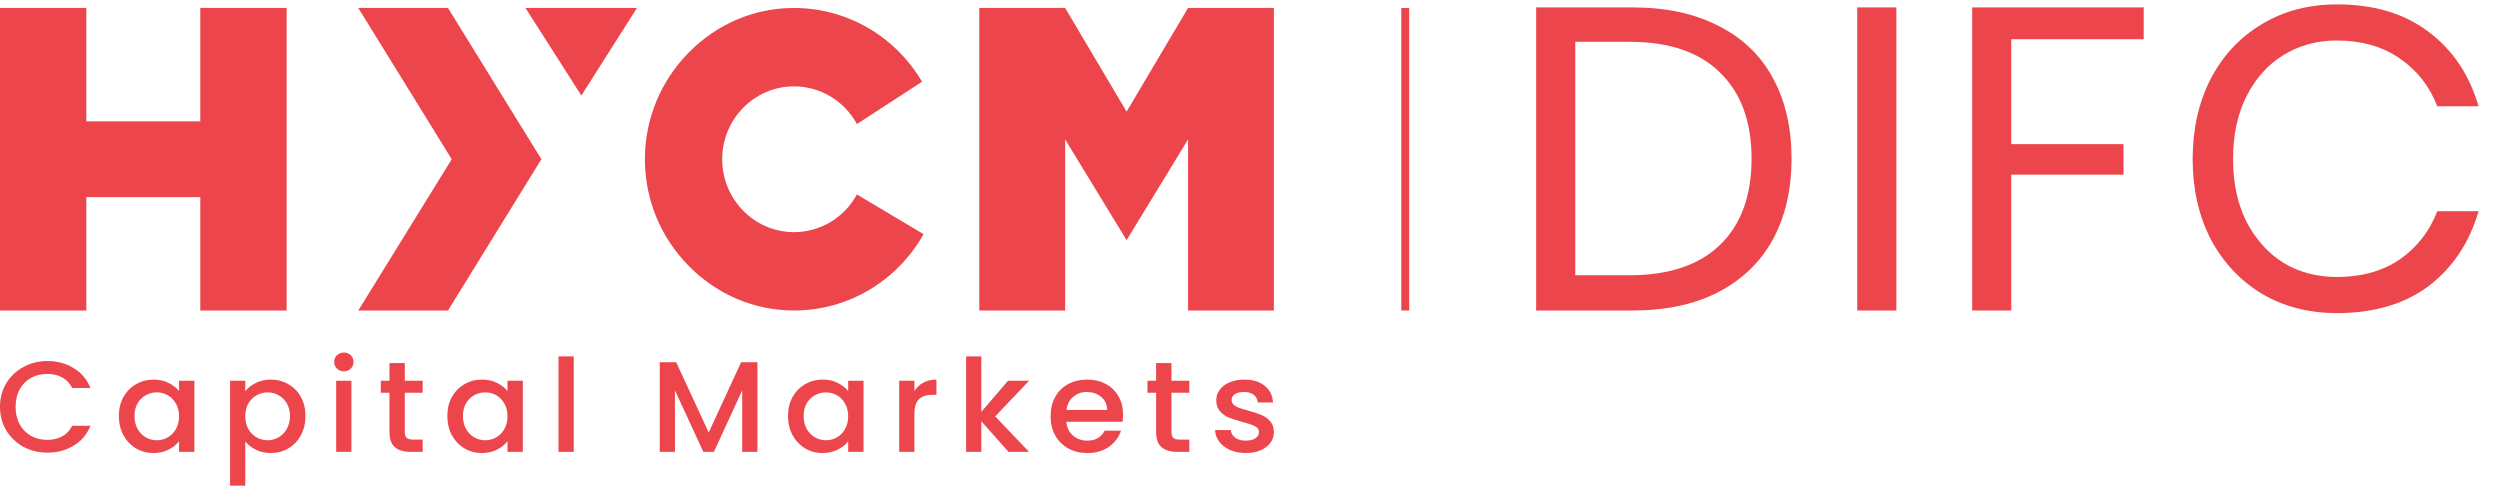 <svg width="314" height="61" viewBox="0 0 314 61" fill="none" xmlns="http://www.w3.org/2000/svg">
<path fill-rule="evenodd" clip-rule="evenodd" d="M107.628 24.426C106.038 27.346 103.02 29.157 99.726 29.157C94.753 29.157 90.708 25.047 90.708 20.002C90.708 14.951 94.753 10.847 99.726 10.847C103.024 10.847 106.042 12.658 107.628 15.58L107.644 15.57L115.809 10.264C112.438 4.531 106.351 1 99.726 1C94.76 1 90.069 2.985 86.513 6.592C82.958 10.197 81 14.96 81 20.002C81 25.04 82.958 29.805 86.513 33.408C90.069 37.013 94.76 39 99.726 39C106.477 39 112.669 35.337 116 29.407L107.714 24.473L107.628 24.426ZM10.844 15.236H25.157V1H36V39H25.157V24.762H10.844V39H0V1H10.844V15.236ZM141.501 14.02L149.218 1H160V39H149.218V17.513L141.501 30.164L133.782 17.513V39H123V1H133.782L141.501 14.02ZM68 20L56.267 39H45L56.737 20L45 1H56.267L68 20ZM80 1L73.593 11.098L73.019 12L67.105 2.732L66 1H80Z" fill="#EC464C"/>
<path d="M0 51.097C0 49.995 0.263 49.007 0.788 48.132C1.324 47.256 2.044 46.576 2.949 46.089C3.865 45.592 4.865 45.344 5.949 45.344C7.189 45.344 8.289 45.641 9.25 46.235C10.222 46.819 10.926 47.651 11.361 48.731H9.066C8.764 48.137 8.345 47.694 7.809 47.402C7.273 47.11 6.653 46.965 5.949 46.965C5.178 46.965 4.491 47.132 3.888 47.467C3.284 47.802 2.81 48.283 2.463 48.909C2.128 49.536 1.961 50.265 1.961 51.097C1.961 51.929 2.128 52.659 2.463 53.285C2.81 53.912 3.284 54.398 3.888 54.744C4.491 55.079 5.178 55.246 5.949 55.246C6.653 55.246 7.273 55.101 7.809 54.809C8.345 54.517 8.764 54.074 9.066 53.48H11.361C10.926 54.56 10.222 55.392 9.25 55.976C8.289 56.559 7.189 56.851 5.949 56.851C4.854 56.851 3.854 56.608 2.949 56.122C2.044 55.625 1.324 54.938 0.788 54.063C0.263 53.188 0 52.2 0 51.097Z" fill="#EC464C"/>
<path d="M14.932 52.248C14.932 51.351 15.122 50.557 15.502 49.866C15.893 49.174 16.418 48.639 17.077 48.261C17.747 47.872 18.485 47.678 19.289 47.678C20.015 47.678 20.646 47.818 21.182 48.099C21.73 48.369 22.165 48.709 22.489 49.12V47.824H24.416V56.754H22.489V55.425C22.165 55.846 21.724 56.197 21.166 56.478C20.607 56.759 19.97 56.9 19.255 56.9C18.462 56.9 17.736 56.705 17.077 56.316C16.418 55.916 15.893 55.365 15.502 54.663C15.122 53.95 14.932 53.145 14.932 52.248ZM22.489 52.281C22.489 51.665 22.355 51.13 22.087 50.676C21.83 50.222 21.49 49.877 21.065 49.639C20.64 49.401 20.183 49.282 19.691 49.282C19.199 49.282 18.741 49.401 18.317 49.639C17.892 49.866 17.546 50.206 17.278 50.66C17.021 51.103 16.892 51.632 16.892 52.248C16.892 52.864 17.021 53.404 17.278 53.869C17.546 54.333 17.892 54.69 18.317 54.938C18.753 55.176 19.211 55.295 19.691 55.295C20.183 55.295 20.64 55.176 21.065 54.938C21.49 54.701 21.83 54.355 22.087 53.901C22.355 53.437 22.489 52.896 22.489 52.281Z" fill="#EC464C"/>
<path d="M30.807 49.136C31.131 48.726 31.573 48.38 32.131 48.099C32.69 47.818 33.321 47.678 34.025 47.678C34.829 47.678 35.561 47.872 36.22 48.261C36.89 48.639 37.415 49.174 37.795 49.866C38.175 50.557 38.365 51.351 38.365 52.248C38.365 53.145 38.175 53.95 37.795 54.663C37.415 55.365 36.89 55.916 36.22 56.316C35.561 56.705 34.829 56.9 34.025 56.9C33.321 56.9 32.695 56.764 32.148 56.494C31.601 56.214 31.154 55.868 30.807 55.457V61H28.897V47.824H30.807V49.136ZM36.421 52.248C36.421 51.632 36.287 51.103 36.019 50.66C35.762 50.206 35.416 49.866 34.98 49.639C34.555 49.401 34.097 49.282 33.606 49.282C33.125 49.282 32.667 49.401 32.232 49.639C31.807 49.877 31.461 50.222 31.193 50.676C30.936 51.13 30.807 51.665 30.807 52.281C30.807 52.896 30.936 53.437 31.193 53.901C31.461 54.355 31.807 54.701 32.232 54.938C32.667 55.176 33.125 55.295 33.606 55.295C34.097 55.295 34.555 55.176 34.98 54.938C35.416 54.69 35.762 54.333 36.019 53.869C36.287 53.404 36.421 52.864 36.421 52.248Z" fill="#EC464C"/>
<path d="M43.197 46.64C42.851 46.64 42.56 46.527 42.326 46.3C42.091 46.073 41.974 45.792 41.974 45.457C41.974 45.122 42.091 44.841 42.326 44.614C42.56 44.388 42.851 44.274 43.197 44.274C43.532 44.274 43.817 44.388 44.052 44.614C44.286 44.841 44.404 45.122 44.404 45.457C44.404 45.792 44.286 46.073 44.052 46.3C43.817 46.527 43.532 46.64 43.197 46.64ZM44.136 47.824V56.754H42.225V47.824H44.136Z" fill="#EC464C"/>
<path d="M50.844 49.331V54.274C50.844 54.609 50.922 54.852 51.078 55.003C51.246 55.144 51.525 55.214 51.916 55.214H53.089V56.754H51.581C50.721 56.754 50.062 56.559 49.604 56.17C49.146 55.781 48.917 55.149 48.917 54.274V49.331H47.828V47.824H48.917V45.603H50.844V47.824H53.089V49.331H50.844Z" fill="#EC464C"/>
<path d="M56.184 52.248C56.184 51.351 56.374 50.557 56.754 49.866C57.145 49.174 57.67 48.639 58.329 48.261C59 47.872 59.737 47.678 60.541 47.678C61.267 47.678 61.899 47.818 62.435 48.099C62.982 48.369 63.418 48.709 63.742 49.12V47.824H65.669V56.754H63.742V55.425C63.418 55.846 62.977 56.197 62.418 56.478C61.86 56.759 61.223 56.9 60.508 56.9C59.715 56.9 58.989 56.705 58.329 56.316C57.67 55.916 57.145 55.365 56.754 54.663C56.374 53.95 56.184 53.145 56.184 52.248ZM63.742 52.281C63.742 51.665 63.608 51.13 63.34 50.676C63.083 50.222 62.742 49.877 62.318 49.639C61.893 49.401 61.435 49.282 60.944 49.282C60.452 49.282 59.994 49.401 59.569 49.639C59.145 49.866 58.799 50.206 58.531 50.66C58.274 51.103 58.145 51.632 58.145 52.248C58.145 52.864 58.274 53.404 58.531 53.869C58.799 54.333 59.145 54.69 59.569 54.938C60.005 55.176 60.463 55.295 60.944 55.295C61.435 55.295 61.893 55.176 62.318 54.938C62.742 54.701 63.083 54.355 63.34 53.901C63.608 53.437 63.742 52.896 63.742 52.281Z" fill="#EC464C"/>
<path d="M72.06 44.76V56.754H70.15V44.76H72.06Z" fill="#EC464C"/>
<path d="M95.13 45.49V56.754H93.219V49.039L89.667 56.754H88.343L84.774 49.039V56.754H82.864V45.49H84.925L89.013 54.323L93.085 45.49H95.13Z" fill="#EC464C"/>
<path d="M98.975 52.248C98.975 51.351 99.165 50.557 99.545 49.866C99.936 49.174 100.461 48.639 101.12 48.261C101.791 47.872 102.528 47.678 103.332 47.678C104.058 47.678 104.689 47.818 105.226 48.099C105.773 48.369 106.209 48.709 106.533 49.12V47.824H108.46V56.754H106.533V55.425C106.209 55.846 105.768 56.197 105.209 56.478C104.65 56.759 104.014 56.9 103.299 56.9C102.505 56.9 101.779 56.705 101.12 56.316C100.461 55.916 99.936 55.365 99.545 54.663C99.165 53.95 98.975 53.145 98.975 52.248ZM106.533 52.281C106.533 51.665 106.399 51.13 106.131 50.676C105.874 50.222 105.533 49.877 105.108 49.639C104.684 49.401 104.226 49.282 103.734 49.282C103.243 49.282 102.785 49.401 102.36 49.639C101.936 49.866 101.589 50.206 101.321 50.66C101.064 51.103 100.936 51.632 100.936 52.248C100.936 52.864 101.064 53.404 101.321 53.869C101.589 54.333 101.936 54.69 102.36 54.938C102.796 55.176 103.254 55.295 103.734 55.295C104.226 55.295 104.684 55.176 105.108 54.938C105.533 54.701 105.874 54.355 106.131 53.901C106.399 53.437 106.533 52.896 106.533 52.281Z" fill="#EC464C"/>
<path d="M114.851 49.12C115.13 48.666 115.499 48.315 115.957 48.067C116.426 47.807 116.979 47.678 117.616 47.678V49.59H117.13C116.381 49.59 115.811 49.774 115.42 50.141C115.041 50.508 114.851 51.146 114.851 52.054V56.754H112.94V47.824H114.851V49.12Z" fill="#EC464C"/>
<path d="M124.996 52.297L129.252 56.754H126.672L123.253 52.913V56.754H121.343V44.76H123.253V51.73L126.605 47.824H129.252L124.996 52.297Z" fill="#EC464C"/>
<path d="M141.055 52.07C141.055 52.405 141.033 52.707 140.988 52.977H133.934C133.989 53.691 134.263 54.263 134.755 54.695C135.246 55.128 135.849 55.344 136.564 55.344C137.592 55.344 138.318 54.928 138.743 54.096H140.804C140.525 54.917 140.016 55.592 139.279 56.122C138.553 56.64 137.648 56.9 136.564 56.9C135.682 56.9 134.889 56.711 134.185 56.332C133.492 55.943 132.945 55.403 132.543 54.712C132.152 54.009 131.956 53.199 131.956 52.281C131.956 51.362 132.146 50.557 132.526 49.866C132.917 49.163 133.459 48.623 134.151 48.245C134.855 47.867 135.659 47.678 136.564 47.678C137.436 47.678 138.212 47.861 138.894 48.229C139.575 48.596 140.106 49.115 140.486 49.785C140.865 50.444 141.055 51.205 141.055 52.07ZM139.061 51.486C139.05 50.806 138.799 50.26 138.307 49.849C137.816 49.439 137.207 49.234 136.481 49.234C135.821 49.234 135.257 49.439 134.788 49.849C134.319 50.249 134.04 50.795 133.95 51.486H139.061Z" fill="#EC464C"/>
<path d="M147.135 49.331V54.274C147.135 54.609 147.214 54.852 147.37 55.003C147.537 55.144 147.817 55.214 148.208 55.214H149.381V56.754H147.873C147.012 56.754 146.353 56.559 145.895 56.17C145.437 55.781 145.208 55.149 145.208 54.274V49.331H144.119V47.824H145.208V45.603H147.135V47.824H149.381V49.331H147.135Z" fill="#EC464C"/>
<path d="M156.464 56.9C155.738 56.9 155.085 56.775 154.504 56.527C153.934 56.267 153.482 55.922 153.146 55.489C152.811 55.047 152.632 54.555 152.61 54.015H154.587C154.621 54.393 154.805 54.712 155.14 54.971C155.487 55.219 155.917 55.344 156.431 55.344C156.967 55.344 157.38 55.246 157.671 55.052C157.972 54.847 158.123 54.587 158.123 54.274C158.123 53.939 157.956 53.691 157.621 53.529C157.297 53.366 156.777 53.188 156.062 52.994C155.369 52.81 154.805 52.632 154.37 52.459C153.934 52.286 153.554 52.021 153.23 51.665C152.917 51.308 152.761 50.838 152.761 50.255C152.761 49.779 152.906 49.347 153.197 48.958C153.487 48.558 153.9 48.245 154.437 48.018C154.984 47.791 155.61 47.678 156.313 47.678C157.364 47.678 158.207 47.937 158.844 48.456C159.492 48.963 159.838 49.66 159.883 50.546H157.972C157.939 50.147 157.771 49.828 157.47 49.59C157.168 49.352 156.76 49.234 156.246 49.234C155.744 49.234 155.358 49.325 155.09 49.509C154.822 49.693 154.688 49.936 154.688 50.238C154.688 50.476 154.777 50.676 154.956 50.838C155.135 51 155.353 51.13 155.61 51.227C155.867 51.313 156.246 51.427 156.749 51.567C157.419 51.74 157.967 51.919 158.391 52.102C158.827 52.275 159.201 52.534 159.514 52.88C159.827 53.226 159.989 53.685 160 54.258C160 54.766 159.855 55.219 159.564 55.619C159.274 56.019 158.861 56.332 158.324 56.559C157.799 56.786 157.179 56.9 156.464 56.9Z" fill="#EC464C"/>
<path d="M225.018 19.938C225.018 23.79 224.244 27.156 222.696 30.036C221.148 32.88 218.862 35.094 215.838 36.678C212.85 38.226 209.25 39 205.038 39H192.942V0.93H205.038C209.25 0.93 212.85 1.704 215.838 3.252C218.862 4.764 221.148 6.96 222.696 9.84C224.244 12.684 225.018 16.05 225.018 19.938ZM204.66 34.572C209.628 34.572 213.426 33.294 216.054 30.738C218.682 28.182 219.996 24.582 219.996 19.938C219.996 15.294 218.682 11.694 216.054 9.138C213.462 6.546 209.664 5.25 204.66 5.25H197.856V34.572H204.66Z" fill="#EC464C"/>
<path d="M238.183 0.93V39H233.269V0.93H238.183Z" fill="#EC464C"/>
<path d="M269.25 0.93V4.926H252.618V18.102H266.712V21.936H252.618V39H247.704V0.93H269.25Z" fill="#EC464C"/>
<path d="M293.541 0.552C298.185 0.552 302.019 1.704 305.043 4.008C308.067 6.276 310.155 9.39 311.307 13.35H306.123C305.151 10.83 303.585 8.832 301.425 7.356C299.265 5.844 296.619 5.088 293.487 5.088C291.003 5.088 288.771 5.7 286.791 6.924C284.847 8.112 283.299 9.84 282.147 12.108C281.031 14.34 280.473 16.968 280.473 19.992C280.473 22.98 281.031 25.59 282.147 27.822C283.299 30.054 284.847 31.782 286.791 33.006C288.771 34.194 291.003 34.788 293.487 34.788C296.619 34.788 299.265 34.05 301.425 32.574C303.585 31.062 305.151 29.046 306.123 26.526H311.307C310.155 30.486 308.067 33.618 305.043 35.922C302.019 38.19 298.185 39.324 293.541 39.324C289.977 39.324 286.827 38.514 284.091 36.894C281.355 35.238 279.213 32.952 277.665 30.036C276.153 27.084 275.397 23.736 275.397 19.992C275.397 16.212 276.153 12.846 277.665 9.894C279.213 6.942 281.355 4.656 284.091 3.036C286.827 1.38 289.977 0.552 293.541 0.552Z" fill="#EC464C"/>
<rect x="176" y="1" width="1" height="38" fill="#EC464C"/>
</svg>
